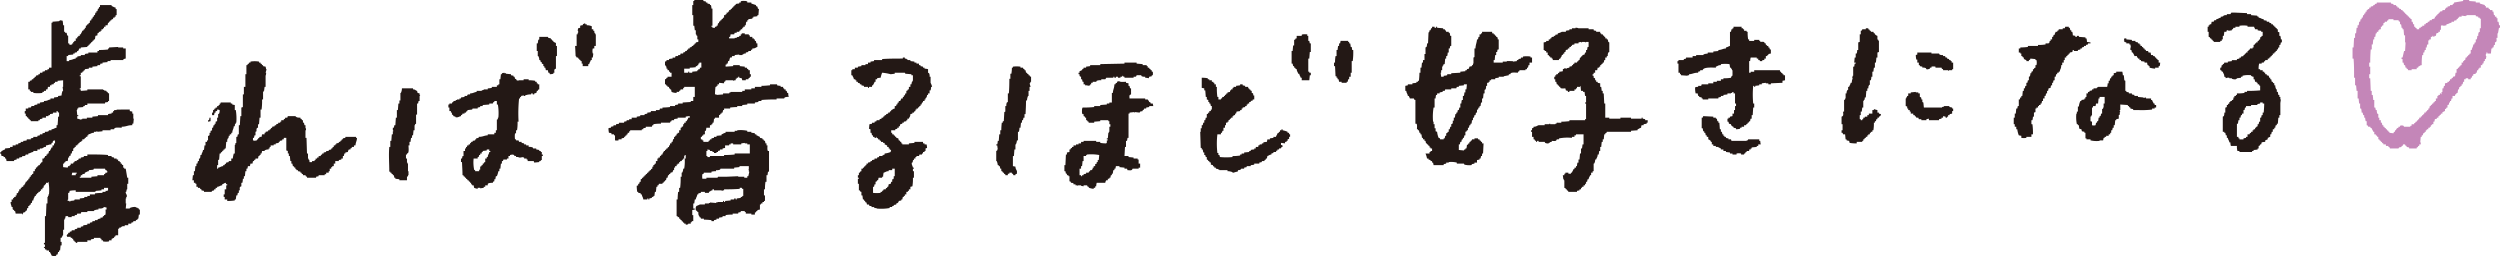 <svg xmlns="http://www.w3.org/2000/svg" width="445.603" height="45.651" viewBox="0 0 445.603 45.651">
  <g id="グループ_1688" data-name="グループ 1688" transform="translate(-254.398 -5918)">
    <g id="レイヤー_1" data-name="レイヤー 1" transform="translate(254.398 5918)">
      <g id="グループ_1686" data-name="グループ 1686">
        <path id="パス_610" data-name="パス 610" d="M140.31,16.56l-.09-.36h-.18v-.27h-.27v-.18h-.18v-.27h-.45V15.3a2.641,2.641,0,0,1-.63-.09v-.18h-1.26v.18c-.47.03-.96.09-1.53.09v.18h-1.17v.27h-.63v.18h-1.17v.27h-.45v.18h-2.07v.09h-.18l-.09.18h-1.08v.18l-1.17.09v-.09h-.27a13.078,13.078,0,0,1,.09-1.35h.18V15.3h.18v-.27h.27v-.27l.9.09v-.27c.24-.07.2-.02.27-.27h1.35s.03.11.18.09v-.09h.27v-.27h.18v-.18h.27v-.18h.18v.18l.45.09.09.36h.63v-.18h.45c.07-.24.02-.2.27-.27v-.18h.18v-.45h-.18v-.72h-.27v-.18c-.24-.07-.2-.02-.27-.27h-.36v-.18l-.9-.09v-.18h-1.17v.18l-1.35.09v-.36h.18v-.18h.18l.09-.45h.18a4.734,4.734,0,0,1,.18-.63h.27l.09-.27h.45V9.81l.81-.09v.09h.54V9.72h.18V9.63a.8.8,0,0,1,.45-.09V9.36l.45-.09V9.09h.45c.07-.24.02-.2.27-.27V8.64c.61,0,.5-.16.9-.27V7.74h-.18l-.09-.45h-.18V7.02h-.18V6.84h-.27V6.57h-.45V6.3h-.18V6.12h-.72V5.94h-.54v.18h-.18v.27h-.27v.18c-.23.02-.31,0-.45.09v.09h-.36v.09h-.99V6.57h.18l.09-.45h.63l.09-.27h.36V5.67h.45c.07-.24.02-.2.27-.27V5.22h.27V4.95h.18V4.77h.27V4.5h.18a2.642,2.642,0,0,1,.09-.63h.18V3.6h.18V3.42l.72-.09V3.15h.18V2.97a3.434,3.434,0,0,0,.72-.09V2.7h.18l.09-1.08-.18-.09L135,1.17c-.24-.07-.2-.02-.27-.27l-.81-.27V.45h-.72V.27c-.18-.05-.08.01-.18-.09-.27-.01-.88-.07-.99.09V.45h-.27V.63a2.641,2.641,0,0,0-.63.09V.9h-.18c-.07.24-.02.2-.27.27v.18h-.18c-.07.24-.02.2-.27.27V1.8h-.27v.27h-.18v.18h-.27v.27h-.18V2.7h-.27v.45h-.18c-.07.24-.02.2-.27.27V3.6h-.18c-.07.24-.02.2-.27.27v.27h-.18l-.09.45h-.18v.18h-.27v.18h-.45V4.77h-.18V4.59h.18V1.53h-.18a2.642,2.642,0,0,0-.09-.63h-.18V.72l-.45-.09V.45h-.27V.27l-.45-.09V0h-1.62V.18h-.18V.9h-.18V2.7h.18V4.59h.18l.09.81h.18v.72h.09V6.3l.18.09v.63h.18v.45l-.45.09v.18h-.18c-.07.24-.02.2-.27.27v.18h-.27v.18l-.36.09v.18h-.27v.18c-.24.07-.2.02-.27.27h-.27v.18l-.36.09v.18h-.45l-.09.27h-.36v.18h-.45l-.09.27h-.45v.18a2.641,2.641,0,0,0-.63.09v.18h-.45v.18l-.27.09v.63h.09v.18h.09c.09.13.08.22.09.45h.18v.27h.27v.27h.18v.18h.27v.72h-.72v.18h-.18c-.07.24-.02.2-.27.27v.9h.18c.07.24.02.2.27.27v.18h.27v.27h.18v.18h.18l.09.45a2.1,2.1,0,0,0,.9.18v-.18h.45V16.2c.24-.07.2-.02.27-.27h.45v-.27h.18v-.18h1.89v1.8h-.27V18h-.45v.18l-1.44.09v.18h-.81v.18l-.54.09v.18h-.9v.18a12.883,12.883,0,0,1-1.35.09v.18h-.45l-.09.27h-.63v.18h-.9v.18a2.641,2.641,0,0,1-.63.09v.18l-.45.09-.09.18h-.72v.18l-.63.09v.18h-.9v.27h-.45v.18h-.45v.18l-.45.09v.18h-.9v.18l-.54.09v.18h-.45v.18l-.45.09v.18a1.179,1.179,0,0,0-.45.09,4.438,4.438,0,0,0,.09.81,1.179,1.179,0,0,1,.45.09v.18h.45v.18h.18v.9a1.667,1.667,0,0,0,.63,0v-.18h.54v-.18l.45-.09v-.18h.18c.07-.24.02-.2.27-.27v-.18h.18v-.27h.27V23.4h.18v-.18h2.07v-.18h.27v-.18l.45-.09v-.18h1.08l.09-.27h.18v-.18a6.881,6.881,0,0,1,1.35-.09v-.18h1.62c.07-.24.02-.2.27-.27v-.18h.45v-.18a2.641,2.641,0,0,1,.63-.09v-.18h1.44v-.18a3.434,3.434,0,0,1,.72-.09v.27h-.27c-.05.37-.19.31-.27.63h-.18v.27h-.27v.27h-.18v.36h-.09v.09h-.18v.18h-.18v.45h-.27v.45h-.27v.18h-.18v.27c-.24.07-.2.02-.27.27h-.18v.36l-.18.09-.09.45h-.18v.27h-.27v.36h-.18v.27c-.24.07-.2.02-.27.27h-.18c-.07.24-.02.2-.27.27v.18h-.18c-.1.37-.22.2-.27.63h-.18c-.07.24-.02.2-.27.27v.27h-.27v.18h-.18v.45h-.27v.45h-.18c-.07.24-.02.2-.27.27v.27h-.18v.36c-.24.07-.2.02-.27.27h-.18c-.07.24-.02.2-.27.27v.18h-.18c-.07.24-.02.2-.27.27v.18h-.18c-.07.24-.02.2-.27.27v.18h-.18c-.07.24-.02.2-.27.27v.45h-.18l-.09.36h-.18v.27l-.27.09a6.616,6.616,0,0,0,.09,1.08h.18v.18a1.179,1.179,0,0,1,.45.09v.18h.18c.05.42.23.48.27.9h.72v-.18h.18v.18h.18v-.18l.45-.09V35.1h.27v-.18h.18l.09-.72h.18l.09-.9h.18v-.27h.18l.09-.27h.63v-.18h.18c.07-.24.02-.2.27-.27v-.18h.18l.09-.45h.18l.09-.45h.18v-.18c.24-.07.2-.02.27-.27l.36-.09.09-.36h.18v-.45h.18v-.27h.27v-.27h.18v-.18h.27v-.27h.18v-.18h.27c.07-.24.02-.2.27-.27v-.18h.18c-.01-.4-.05-.55.27-.63v.63h-.18a7.231,7.231,0,0,1-.09,1.8h-.18a1.341,1.341,0,0,1-.18.72h-.09v.72h-.18a13.655,13.655,0,0,1-.09,1.98h-.18v.72h-.18a12.883,12.883,0,0,0-.09,1.35h-.18v2.97h.18v.18h.27v.27h.18c.07.24.02.2.27.27v.18c.24.07.2.02.27.27h.18v.18h.27v.18a.918.918,0,0,0,.45-.09v-.09h.45V39.6h.18v-.18h.27V38.34h-.18v-.9l.45-.09v-.18h-.27v-.9h.18l.09-.72h.18c.05-.42.23-.48.27-.9h.18v-.18l.45-.09V34.2h.72v.18h.72V34.2c.37-.1.2-.22.63-.27v-.18h.27v.18h1.35s.03.11.18.09v-.09h.27v-.18c.94,0,1.99-.02,2.79-.09v-.18h.36l.09.18h.18v1.26h-.18v.18h-.27v.18l-.72.09v.18h-.18v-.18h-.27v.18h-.63v.18l-.99.09V36h-.18v-.18h-.18V36h-.99v.09h-.27v.09l-1.08-.09v.09h-.18v.09h-.72v.18h-.9a5.414,5.414,0,0,1-.63.27c-.05.18.01.08-.09.18-.02.44-.1.62.27.72v.18h.18c0,.36,0,.56.18.72.07.24.02.2.27.27v.18h.54v.18a13.075,13.075,0,0,1,1.35.09v.18h.45v-.18l.45-.09v-.18h.45v-.18l.63-.09v-.18h.54v-.18a6.77,6.77,0,0,1,1.26-.09v-.18h.99v-.18l.45-.09v-.18h.72v.18h.18v.27h.99v.18h.63v-.36c.24-.07.2-.02.27-.27H135v-.18l.45-.09v-.9h.18v-.18h.27V36h.27v-.18h.18v-.99h-.18V33.75h.18a7.752,7.752,0,0,1,.09-1.35h.18V31.23h.18l.09-.63h.18V26.91h-.18c-.16-.1-.1-.73-.09-.99h-.18v-.36h-.18l-.09-.45c-.24-.07-.2-.02-.27-.27h-.18v-.18l-.45-.09v-.18c-.28-.07-.33-.21-.63-.27v-.18h-.27v-.18a2.641,2.641,0,0,0-.63-.09v-.18h-.72v-.18a5.743,5.743,0,0,0-1.8-.09v.09h-.45v.18h-1.62v.18c-.38.05-.4.19-.72.27v.18l-.9.09v.18h-.45v.18l-.45.09v.18h-.27v.18c-.24.07-.2.02-.27.27h-.9v-.27h-.18v-.18h-.27v-.45h.18c.07-.24.02-.2.27-.27v-.18h.27v-.63h.18l.09-.54h.63v-.45h.27v-.18h.18v-.27h.18a3.434,3.434,0,0,0,.09-.72h.18v-.18h.72v-.45c.24-.07.2-.02.27-.27h.18v-.18h.18l.09-.45h.18v-.27h1.08v-.18a11.283,11.283,0,0,1,1.26-.09V18.9h.9v-.18l.9-.09v-.18h1.35v-.18l.63-.09V18h.54v-.18c.77-.07,1.79-.1,2.7-.09v-.18h1.35l.09-.18a1.581,1.581,0,0,1,.72-.09,3.435,3.435,0,0,1-.09-.72h-.18Zm-14.4,10.35h.18v-.27l.45.09v.18h.45v.18h.27v.18h.45v-.18h.27v-.18l.36-.09v-.18h.45v-.18l.45-.09v-.45h.72v-.18h.27v-.18h.45v.18h1.44v-.18l.63-.09v.09h.45v.18h.45v1.62h-2.7v.18a18.017,18.017,0,0,1-1.89.09v.18h-2.52v.18h-.45v-.18h-.18v-.9Zm-.72,4.14c.24-.07.2-.02.27-.27h1.35V30.6a3.7,3.7,0,0,1,.81-.09v-.18a1.581,1.581,0,0,0,.72-.09l.09-.18h2.43v-.18l.9-.09.09-.18h1.62v.54c-.03.12-.11-.04-.09.09h.09v.36h.09l-.18.81h-.18v.27h-.54V31.5h-1.08v-.09l-2.07.09h-1.53l-.09.18h-1.98v.18h-.72a2.743,2.743,0,0,1,0-.81Zm-.18-18.99h-.27v.27h-.27v.18h-.18v.18l-.9.09v.18h-.54v-.18h-.18v.18h-.72v-.72h.99v-.18a6.616,6.616,0,0,0,1.08-.09v-.18h.27v-.18h.18v-.27h.18v-.18h.36v.9Z" fill="#231815" fill-rule="evenodd"/>
        <path id="パス_611" data-name="パス 611" d="M24.75,37.17l-.27-.09v-.09h-.27V36.9a2.037,2.037,0,0,0-1.08.18v.09h-.72l.09-.9h-.09v-.9h.09V35.1h.09c.12-.41-.25-.6-.18-.9h.09l.09-.45h.09v-.99h.18V31.68h-.18l-.27-1.62h-.27v-.18h-.18v-.45c-.24-.07-.2-.02-.27-.27h-.18v-.27h-.18v-.18h-.27v-.27h-.27v-.18h-.45v-.18l-.45-.09v-.18h-.63v-.18c-1.08-.1-2.47-.1-3.69-.09v.27h-.63v.18l-.54.09v.18h-.36c-.05.18.01.08-.09.18v.09h-.27v.18h-.36c-.07.24-.02.2-.27.27v.18H12.6v.27h-.18v.18h-.27l-.09.27-.81-.09v-.63h.18v-.18c.24-.07.2-.02.27-.27h.36a2.641,2.641,0,0,0,.09-.63h.18v-.27l.27-.09v-.36h.18l.09-.45h.18v-.45c.24-.07.2-.02.27-.27h.18v-.27h.27v-.18h.18v-.18c.24-.07.2-.02.27-.27h.27v-.18h.18v-.27c.34,0,.38.02.45-.27h.18v-.18h.27v-.27h.18v-.18c.46-.06.46-.26.99-.27v-.18h.45V23.4c.18-.03.18.09.18.09l.9-.09v-.18h1.44v-.18h.63c.05-.18-.01-.08.09-.18.19-.18.91-.1,1.26-.09v-.18c.89-.01,1.02-.28,1.89-.27v-.27h.18l.09-.9h-.09v-.9h-.18v-.36l-.45-.09v-.27H20.79v.09h-.45v.18h-.18v.27h-.27v.18a2.641,2.641,0,0,0-.63.09v.18h-1.8v.18l-.99.09v.18h-.99v.18h-.81v.09l-.45.09v-.09l-.45-.09V20.7h.18v-.18h-.18l-.09-.9h.09v-.27h.18v-.18l.9-.09V18.9h.27v-.18h.45v-.27h3.15v-.18l.54-.09V18h.18V16.65c-.24-.07-.2-.02-.27-.27h-.18V16.2l-.45-.09v-.09h-.18v-.09H15.57v.18l-1.17.09v-.27h-.18v-.18h.18V13.59h-.18v-.18h.18v-.45h.27v-.18h.18c.07-.24.02-.2.27-.27v-.18l.72-.09v-.18h.63v-.18l.9-.09v-.18h.45l.09-.27h.36v-.18l.9-.09v-.18h.54v-.18h2.25v-.09a.75.75,0,0,1,.45-.18V8.64h-.45V8.46h-.9V8.37l-1.62.09v.18h-.18v.18a13.157,13.157,0,0,1-1.62.09v.18h-.27v.27H15.75v.18a2.641,2.641,0,0,0-.63.09v.18H14.4v.18a2.641,2.641,0,0,0-.63.09v.18H13.5v.18c-.49.06-.62.26-1.17.27v.18h-.45v-.9h.27V9.81l.9-.09V9.54h.27V9.36c.34,0,.38.02.45-.27h.18c.06-.25.12-.2.18-.45h.27V8.46l1.17-.09V8.19h.18c.07-.24.02-.2.27-.27V7.74h.18c.07-.24.02-.2.27-.27V7.29c.24-.07.2-.02.27-.27h.18l.09-.63.36-.09V5.94c.24-.07.2-.02.27-.27h.27V5.49h.18V5.22h.27V5.04h.18V4.77h.27V4.5h.36l.09-.45h.18V3.87c.24-.07.2-.02.27-.27h.18V3.42h.27V3.15h.27V2.97h.18V2.7h.18V1.62h-.18V1.35c-.38-.05-.4-.19-.72-.27V.9H17.82v.36h-.18v.27h-.18l-.09.45h-.18v.27h-.18l-.09.45h-.18v.27h-.18l-.09.36h-.18V3.6l-.27.09v.36c-.24.07-.2.02-.27.27h-.18c-.07.24-.02.2-.27.27v.36h-.18v.27h-.18c-.07.24-.02.2-.27.27-.07.3-.2.35-.27.63h-.18v.27h-.27v.18h-.18v.27H13.5v.45h-.27v.18h-.18v.27h-.18v.18l-.45.09-.09-.27h-.18V6.39l-.18-.09-.09-.45h-.27V5.67h-.18V4.5h-.18a4.437,4.437,0,0,0-.09-.81l-.45-.09v.09h-.18v.09l-1.17.09v.18H9.18v8.01H8.73v.27H8.46v.18H8.01v.18l-.45.09v.18H7.11v.27H6.84v.18c-.34,0-.38-.02-.45.27H6.21c-.07.24-.02.2-.27.27v.18H5.67v.18l-.36.09v.18H5.04v1.35h.27v.27h.18v.18h.45v.18a5.86,5.86,0,0,0,1.62,0v-.18h.27V16.2h.36v-.27h.27l.09-.45h.36v-.27h.27v-.18h.36c.07-.24.02-.2.27-.27v-.18h.45V14.4l.99-.09v1.17h-.09l.09.72h-.09a2.013,2.013,0,0,0-.18.81,2.641,2.641,0,0,1-.63.09v.18l-.72.09v.18H9v.18c-.54.07-.45.27-1.17.27v.18l-.72.09v.18H6.66v.18l-.54.09v.18c-.4-.01-.55-.05-.63.27H5.04v.18H4.59v.45H4.41v.45h.18v.45h.18c.07.24.02.2.27.27v.18c.24.07.2.02.27.27h.18v.18H6.84v-.18h.27v-.18l.45-.09v-.18h.63V20.7h.45v-.18h.27v-.18l.54-.09v-.18h.63V19.8h.18c.07.24.02.2.27.27v.72h-.18c0,.55-.05,1.09-.09,1.53h-.18v.45c-.44.06-.43.25-.9.27v.18H8.73l-.09.18a1.334,1.334,0,0,1-.63.09v.18l-.45.09v.18H7.11v.18l-.45.09v.18H5.94v.18l-.45.09v.18H4.77v.18a2.641,2.641,0,0,1-.63.09v.18H3.69v.18l-.45.09v.18H2.79v.18H2.25v.27H1.8v.18l-.9.09v.18c-.3.07-.35.2-.63.27-.07.24-.02.2-.27.27v.18H.18l.09.45H.63v.18H.9v.27h.18l.09.45H2.52v-.18l.45-.09v-.18h.45v-.18l.54-.09v-.18c.4.01.55.05.63-.27h.45v-.18c.42-.05.48-.23.9-.27v-.18h.72v-.27h.45v-.18h.45v-.09h.18v-.09a.8.8,0,0,1,.45-.09v-.27c.47-.03.45-.18.99-.18v-.27h.18l.09-.36.36-.09v.54H9.63v.36H9.36v.36H9.18c-.07.3-.2.35-.27.63H8.73l-.09.45H8.46v.18H8.28v.27H8.01v.27H7.83v.18H7.56v.63c-.24.07-.2.02-.27.27H7.11v.27H6.84v.18H6.66v.18c-.18.05-.08-.01-.18.09H6.39v.27H6.21v.36H5.94v.45c-.24.07-.2.02-.27.27H5.49v.27H5.31l-.09.36H5.04v.27H4.86c-.07.24-.02.2-.27.27-.05.37-.19.31-.27.63H4.14v.27H3.87v.18H3.69v.27H3.42v.36H3.24v.27l-.27.09v.36H2.79v.27H2.52v.18H2.34v.27H2.07V36H1.89c0,.48.14.53.18.9h.18c0,.37-.04.46.27.54v.18H2.7l.09.45H3.96c.05.18-.01.08.09.18l.09-.36.36-.09c.07-.24.02-.2.27-.27l.09-.45h.18v-.36h.18c.07-.24.02-.2.27-.27v-.27h.18l.09-.45h.18c.03-.44.19-.45.27-.81h.18v-.27h.18c.07-.24.02-.2.27-.27V34.2h.27v-.18h.18v-.27h.27v-.27h.18l.09-.45h.18v-.18h.18v-.27h.36c.05-.18-.01-.08.09-.18a8.34,8.34,0,0,1,.09,2.25H8.64v.27H8.55v.18H8.46v1.17H8.28l-.09,2.25H8.01v4.77H7.83v.27h.18v.45H7.83v.18h.18v.27h.27v.18h.45v.27h.18c.07.28.21.33.27.63.18.05.08-.01.18.09.44.02.62.1.72-.27h.18l.09-.45h.18v-.27h.18l.09-.9h.18v-.63H10.8v-.72h.18l.09-.27h.09v-.18h.09v-.99h.18v-1.8h.09v-.18h.09l.09-.45h.45v.18h.63v-.18h.54v-.18c.34,0,.38.02.45-.27h.63l.09-.27h1.08v-.18h1.17v-.09a1.733,1.733,0,0,1,.81-.18v-.18c.5.01.78,0,.99-.27l.45.09v.36h-.18c.01.27.07.88-.09.99h-.18v.18h-.18l-.09.27h-.36v.18c-.37.03-.32.03-.54.18v.09h-.45v.18h-.45v.18l-.45.09v.18h-.45v.18a3.434,3.434,0,0,1-.72.09v.18l-.45.09v.18h-.63v.18l-.45.09v.18h-.54v.18l-.36.09v.18h-.27v.27h-.18c-.05.18.01.08-.09.18l.09.27h.63v.18h.27v.18h.18v.27c.24.07.2.02.27.27h.18v.18h.27v-.18h1.8v-.27h.63v-.18l.54-.09v-.18h1.17v.18h.18v.27h.27v.18a2.46,2.46,0,0,0,1.08,0v-.18h.45v-.27c.25-.06.2-.12.45-.18v-.18c.24-.07.2-.02.27-.27h.45V40.77h.18v-.18c.2-.03.23,0,.36-.09v-.09h.18v-.09h.45v-.18h.63v-.27h.54v-.18l.36-.09v-.18h.45v-.18l.27-.09.09-.18h.09l.09-.72h.18v-.9h-.18v-.18ZM14.22,31.5h.18v-.27h.27v-.18l.45-.09v-.18c.31-.08.34-.23.72-.27v-.18c.1-.02.72-.05.81-.09l.09-.18h1.98l.09.27h.18c.06.21.03.17.18.27v.09h-.09v.09h-.27c-.07.24-.02.2-.27.27v.18H17.37v.18l-1.08.09v.18H14.22V31.5Zm-1.35-.72h.81v.18H13.5v.27h-.72Zm6.39,3.15h-.09v.09h-.36v.18h-.54v.18a13.075,13.075,0,0,0-1.35.09v.18h-.9v.27h-.45v.18h-.54v.18l-.81.09v.18h-.9l-.09.18-.72.09V36h-.09v-.18h-.27v-.09h-.18a.987.987,0,0,1,.18-.18V34.38h.18l.09-.36a4.952,4.952,0,0,1,1.08-.09v.27h3.42v-.09h.18v-.09l.99-.09v-.18h.45v-.27h.72v.45Z" fill="#231815" fill-rule="evenodd"/>
        <path id="パス_612" data-name="パス 612" d="M106.11,5.94h-.09c-.09-.13-.08-.22-.09-.45h-.18V5.22h-.27V4.68a2.1,2.1,0,0,0-.9-.18V4.32h-.27V4.14c-.18.05-.08-.01-.18.09-.24.07-.2.02-.27.27a1.179,1.179,0,0,0-.45.09v.36l-.36.09-.09.45h.09v.36h-.09v.27h-.18V8.19h-.27l.09,1.8c.02.05.12,0,.18.27h.27v.18h.18v.18c.24.07.2.02.27.27h.18v.45h.18v.45h.99v-.36h.18c.05-.37.2-.38.27-.72h.18v-.45h.18l.09-.72h-.09a1.708,1.708,0,0,1,0-.9h.27V8.19h.27V6.12h-.09V5.94Z" fill="#231815" fill-rule="evenodd"/>
        <path id="パス_613" data-name="パス 613" d="M233.37,7.29h-.18v-.9h-.18V6.12c-.27-.01-.88-.07-.99.09v.18h-.9v.45h-.18c-.07.24-.02.2-.27.27V8.1h-.18l-.09.99h-.18v2.25h.18l.09.45h.18v.27h.18c.07.24.02.2.27.27.03.44.19.45.27.81h.18c.05.37.2.38.27.72h.18v.45h1.35l.09-.9h.18v-.45h-.27v-.18h-.18V10.44h.18l.09-1.17h.18V7.74h-.18l-.09-.45Z" fill="#231815" fill-rule="evenodd"/>
        <path id="パス_614" data-name="パス 614" d="M99.09,7.65c-.25-.06-.2-.12-.45-.18V7.29c-.24-.07-.2-.02-.27-.27h-.18V6.84l-.45-.09-.09-.18H96.12v.45l-.18.09-.09.63h-.18V9.09h.18v.9h.09a1.257,1.257,0,0,1,.18.72h.18l.09.36h.18v.27l.27.09v.36h.18v.27h.18l.09.45h.36l.09.45h.18l.09.27a2.641,2.641,0,0,0,.63-.09v-.18h.18c-.02-.44-.1-.62.27-.72V9.99h.18V8.19h-.18V7.65Z" fill="#231815" fill-rule="evenodd"/>
        <path id="パス_615" data-name="パス 615" d="M241.2,8.91h-.18l-.09-.54h-.18a2.642,2.642,0,0,0-.09-.63h-.18V7.47h-.18V7.29h-1.35l-.09.45h-.18v.45h-.18l-.09.72h-.18V9.99h-.18a5.794,5.794,0,0,0-.09,1.17h-.18v.63h.18l.09,1.8h.18v.27h.18v.27h.18l.09.45h.45v.18h.9v-.18h.18l.09-.45h.18v-.45h.27v-.72h.18V10.89h.18a11.256,11.256,0,0,0,.09-1.98Z" fill="#231815" fill-rule="evenodd"/>
        <path id="パス_616" data-name="パス 616" d="M165.87,13.68h-.18a1.1,1.1,0,0,0-.09-.63l-.18-.09v-.63a2.641,2.641,0,0,0-.63-.09v-.18h-.27v-.18l-.45-.09v-.18h-.27v-.27h-.45v-.18h-.36v-.18l-.72-.09v-.18h-.45v-.09h-.18v-.09c-.12-.08-.16-.07-.36-.09v-.18h-.36v.18c-1.22,0-2.61,0-3.69.09v.18h-1.44v.18l-.63.09v.18h-.45v.27h-.45v.18h-.72v.18l-.63.09v.18h-.54v.27h-.45v.18h-.18v.9h.18c.08.31.23.34.27.72h.27v.18h.18v.27h.27v.18l.36.09v.18h.27v.18l.45.09v.18h.72v.18h.18v-.18h.54v-.27h.18c.07-.28.21-.33.27-.63h.18v-.45h.27v-.18a2.641,2.641,0,0,1,.63-.09,5.681,5.681,0,0,1,.27-.9,8.69,8.69,0,0,1,1.53.27l.72-.09v-.18h1.8l.09.18,1.08.09v.18h.27v.99h-.09v.18h-.09l-.09.45h-.18v.45H162v.45h-.18c-.07.24-.02.2-.27.27v.45h-.18l-.09.36h-.18v.27h-.18v.27h-.27c-.06.25-.12.2-.18.45h-.27v.27h-.18l-.09.36h-.18v.27h-.27v.45c-.37.05-.31.19-.63.27v.18c-.24.07-.2.02-.27.27h-.27v.18l-.36.09v.18h-.27v.18c-.24.07-.2.02-.27.27h-.27v.18l-.36.09v.18h-.54v.18l-.36.09v.18h-.45v.18l-.45.09c-.06.36-.04.47-.09.81l.27.09v.63h.18l.09.45h.18v.27h.27v.18h.27v-.18h.09v.18l.27.09v.18h.27v.18c.24.07.2.02.27.27h.36v.18h.27v.27c.25.06.2.12.45.18v.27h.27v.27h.18v.18c.18.05.08-.01.18.09h.09a.677.677,0,0,0-.09.36,3.714,3.714,0,0,1-1.08.27v.18l-.27.09v.09h-.18v.09h-.54v.18l-.36.09v.18h-.45v.18l-.45.09v.18h-.27v.18l-.45.09v.18h-.27v.27h-.18v.18c-.24.07-.2.02-.27.27h-.18v.18h-.27v.45c-.24.07-.2.02-.27.27h-.18v.45h-.18v.45h.18v.18h-.18v.9h.18v1.17h.18c.07.24.02.2.27.27v.63h.18l.09.72h.18l.09.27h.09c.16.23-.1.18.27.27l.09.36h.36l.09.27h.36v.18h.45l.09.18h.36v.09a8.587,8.587,0,0,0,2.34-.09V36.9h.45v-.18h.27v-.18l.45-.09v-.18a.51.51,0,0,0,.45-.45l.45-.09v-.18h.18l.09-.45h.18v-.18h.18v-.27h.27V34.2h.27v-.18H162v-.27h.27V33.3l.36-.09a8.02,8.02,0,0,0,.09-1.53h.18V30.51h-.18v-.45h.18v-.18h-.18c-.03-.28-.3-.6-.18-.9h.09a.918.918,0,0,0,.09-.45h.18v-.27h.27v-.27h.18v-.18h.45l.09-.27h.45v-.18h.18v-.27h.27v-.18h.18v-.45l.27-.09a2.642,2.642,0,0,0-.09-.63h-.36v-.18h-.27v-.27h-1.53v.18l-.99.09v.18h-1.17v-.18h-.18v-.27h-.18c-.07-.24-.02-.2-.27-.27l-.09-.36-.36-.09v-.18h-.18c-.07-.24-.02-.2-.27-.27v-.18h-.27v-.27h-.18v-.45h.72v-.18l.36-.09v-.18h.27V22.5h.18l.09-.36.36-.09v-.18h.27v-.18l.45-.09v-.18h.18v-.27H162c.1-.35.26-.31.27-.81l.36-.09v-.18h.27c.07-.24.02-.2.27-.27v-.27h.18v-.18h.27v-.18c.24-.07.2-.02.27-.27h.18v-.27h.18l.09-.36h.18V18h.27v-.27h.18v-.27h.09a.789.789,0,0,0,.18-.54h.18v-.27h.27v-.54h.18a2.642,2.642,0,0,0,.09-.63h.18a2.713,2.713,0,0,0-.27-.72V13.68Zm-6.84,16.65v-.27h.45v1.35h-.18v.45h-.09v.09h-.18v.45h-.18l-.09.36-.36.09-.09.45h-.18v.18c-.24.07-.2.02-.27.27h-.36c-.07.24-.02.2-.27.27v.18h-.27v.18a6.75,6.75,0,0,1-1.35,0V33.3h.18l.09-.45h.18V32.4c.24-.07.2-.02.27-.27h.18l.09-.45h.63V31.5h.18a3.435,3.435,0,0,1,.09-.72c.38-.09.4-.26.9-.27v-.18h.63Z" fill="#231815" fill-rule="evenodd"/>
        <path id="パス_617" data-name="パス 617" d="M63.45,24.39H61.56v.18l-.45.09v.18h-.18c-.07.24-.02.2-.27.27v.18h-.27v.18l-.45.09v.18h-.18v.18h-.27v.27c-.24.07-.2.02-.27.27h-.18v.18l-.45.09v.18h-.45v.18l-.45.09v.18h-.27v.18c-.24.07-.2.02-.27.27h-.36v.27h-.27v.18h-.27v.27h-.18v.18h-.45v.18h-.45c-.02-.23,0-.31-.09-.45h-.09v-.18H54.9v-.9h-.18l-.09-2.79h-.18V23.22h.09v-.36h-.09v-.54h-.18l-.09-.45H54v-.45h-.18c-.07-.24-.02-.2-.27-.27v-.18c-.47,0-.7-.02-.9-.27H51.3l-.09.27h-.36c-.07.24-.02.2-.27.27v.18h-.45v.27h-.18v.18h-.36v.18l-.36.09v.18h-.27v.18l-.45.09v.18c-.24.07-.2.02-.27.27h-.18v.18h-.27v.18l-.45.09v.18h-.18v.27h-.45l-.09.45h-.36c-.07.24-.02.2-.27.27v.18h-.18v.18h-.27v.09l-.45-.09v-.45h.18l.09-.45h.18v-.63l.18-.09v-.45s.06.01.09-.18h.18v-.63h.18l.09-1.17h.18V19.53h.18a10.12,10.12,0,0,0,.09-1.8h.18V16.38h.09V16.2h.09l.09-.72h.18V13.5a1.119,1.119,0,0,0,.09-.54h-.09l.18-.63h-.09l-.09-.45-.45-.09v-.18h-.18c-.07-.24-.02-.2-.27-.27v-.18h-.27v-.18a4.369,4.369,0,0,0-1.53,0v.18h-.27v.18c-.24.07-.2.02-.27.27h-.18v1.62h-.18v2.25h-.27v1.35h-.18v2.25l-.27.09V20.7h-.18l-.09,1.62h-.18v1.62h-.18l-.09.45h-.18v1.08l-.18.09v.27h-.09v1.53h-.18a5.507,5.507,0,0,0-.18.9h-.27v.45h-.45v.18l-.45.09c-.07.24-.02.2-.27.27v.18h-.27v.18c-.47.04-.46.22-.9.27v.18H38.7v-.63h.18v-.9l.18-.09.09-1.08h.18c.07-.24.02-.2.27-.27v-.18c.24-.07.2-.02.27-.27h.18v-.18h.18l.09-1.17h.18v-.45h.09v-.18h.09a.8.8,0,0,0,.09-.45h.18v-.27h.27v-.27h.18c.02-.57.25-.63.27-1.17h.18c.02-.23,0-.32.09-.45h.09v-.18h.09a9.284,9.284,0,0,0-.09-2.25h-.18v-.9l-.45-.09v-.18h-.27v-.18h-1.8v.18h-.18v.27h-.18v.18H38.7v.27h-.27v.18h-.18c-.07.24-.02.2-.27.27v.45H37.8v.45h.36l.09-.45h.18V19.8h.27v-.27a1.179,1.179,0,0,1,.45.09,1.474,1.474,0,0,1-.09.63l-.18.09v.63H38.7v.63l-.27.09v.36h-.18v.27h-.18l-.09.45H37.8v.45h-.09v.09h-.18v.36h-.18v.45h-.09v.09h-.18v.81H36.9v.27h-.27v.63h-.18l-.09.81h-.18c-.04.47-.22.46-.27.9h-.18a2.641,2.641,0,0,1-.09.63h-.18v.45h-.18l-.09.45h-.18v.45h-.18l-.09.9h-.18v.72h-.18l-.09.9h.27v.45h.27v.18h.18v.54h.27v.18h.36c.07.24.02.2.27.27v.18l.45.09v.18h1.35l.09-.18.36-.09v-.18h.27v-.27h.27V33.3c.47-.04.46-.22.9-.27v-.18c.28-.07.33-.21.63-.27l.09.27h.18v.18h-.18v.72h-.27v.9h-.18v.45h.18v.45h.45v.27a7.751,7.751,0,0,0,1.35-.09v-.18h.18l.09-.72h.18l.09-.45h.18v-.45h.18c-.02-.44-.1-.62.27-.72v-.63h.18a3.434,3.434,0,0,0,.09-.72h.18v-.45h.18l.09-.9h.18v-.45h.18l.09-.45h.36l.09-.45H45l.09-.45h.18c.07-.24.02-.2.27-.27v-.18h.45l.09-.45h.18v-.18h.18v-.27h.18l.09-.45h.45v-.09a1.236,1.236,0,0,1,.72-.18v-.18h.18v-.27h.18v-.27h.54v-.18h.36v-.18l.54-.09v-.18h.18v-.18l.45-.09v-.18h.27v-.27h.45v2.25l.27.09v.45h.18v.45h.18l.09.9h.18v.45h.18l.09.45c.24.07.2.02.27.27h.18v.27h.18v.18h.27v.18l.45.09v.18h.18c.07.24.02.2.27.27v.18h.45c.07.24.02.2.27.27v.18h1.62V31.5l.45-.09v-.18h1.08v-.18h.27v-.27h.45v-.27h.18v-.45h.27v-.27h.18v-.18h.27v-.45h.27v-.45h.63v-.18l.45-.09v-.18h.27v-.45h.18l.09-.45h.18v-.18l.45-.09a.851.851,0,0,1,.18-.45h.27v-.18c.24-.07.2-.02.27-.27h.36v-.27h.27c.04-.59.26-.79.27-1.35h-.18v-.18Z" fill="#231815" fill-rule="evenodd"/>
        <path id="パス_618" data-name="パス 618" d="M192.69,13.68v.45h.18l.09.45h.18v.45h.27v.18h.45v.09l.45-.09v-.18h.18v-.27h.27v-.18h.63l.09-.18a1.831,1.831,0,0,1,.81-.09v-.18h.72l.18-.27h1.26v-.18h.18v.18h.27v-.18h.36v.18h.45v-.18h.27c.07-.03.04-.19.18-.18l.09.18h.18v.18h1.62v-.18c.37,0,.46.04.54-.27h.81l.09.18a1.474,1.474,0,0,0,.63.09v.18a2.641,2.641,0,0,1,.63.09l.09-.27.45-.09v-.18h.18a1.667,1.667,0,0,0,0-.63h-.18v-.27h-.18c-.07-.24-.02-.2-.27-.27v-.18h-.27v-.27h-.18v-.18h-.72v-.18l-1.08-.09v-.18h-2.16v.18l-4.32.09v.18h-1.8v.18l-.72.09v.18h-.45v.18c-.24.07-.2.02-.27.27-.25.06-.2.12-.45.18v.27h-.18v.27h.18c0,.34-.02.38.27.45Z" fill="#231815" fill-rule="evenodd"/>
        <path id="パス_619" data-name="パス 619" d="M183.51,13.41h-.18v-.18c-.24-.07-.2-.02-.27-.27h-.18l-.09-.45h-.18v-.18c-.24-.07-.2-.02-.27-.27h-.45v-.18a5.085,5.085,0,0,0-1.35,0v.18h-.18a6.615,6.615,0,0,1-.09,1.08h-.18v.9h-.18c0,.88-.02,1.86-.09,2.61h-.18v1.53l-.18.09a1.474,1.474,0,0,0-.09.63h-.18v.99l-.18.09-.09,1.62h-.18v.27h-.18a12.885,12.885,0,0,0-.09,1.35h-.18v.72h-.18l-.09,1.17h-.18a2.642,2.642,0,0,1-.09.63h-.18v.18h.18l.09.72h-.09v.18l-.18.09v1.8h.09a2.306,2.306,0,0,1,.18.72h.18v.18h.18l.09.45h.18c0,.37-.04.46.27.54v.18h.18c.07.24.02.2.27.27v.18h.45v-.27h.27v-.18h.45v.18h.18l.09.27h.36v-.18l.27-.09v-.45c-.1-.29-.25-.37-.27-.81l-.45-.09v-1.8h.18l.09-1.17h.18v-.9h.09a2.306,2.306,0,0,0,.18-.72h.18V23.49h.18a3.435,3.435,0,0,0,.09-.72h.18l.09-.9h.18v-.45h.18l.09-.45h.18v-.63h.18c.04-.71.09-1.59.09-2.43h.18a1.974,1.974,0,0,1,.18-.81h.09v-.9h.18v-.72h.18l-.18-.63h.09l.09-.27h.09v-.9c-.24-.07-.2-.02-.27-.27Z" fill="#231815" fill-rule="evenodd"/>
        <path id="パス_620" data-name="パス 620" d="M96.57,27.09h-.18v-.18h-.27v-.18l-.54-.09v-.18h-.54l-.09-.18a1.581,1.581,0,0,0-.72-.09v-.27h-.45v-.18h-.36v-.18l-.45-.09v-.18h-.45l-.09-.27h-.45v-.18H91.8a3.554,3.554,0,0,1,0-1.08h.18v-.54h.18a8.021,8.021,0,0,0,.09-1.53h.18a26.83,26.83,0,0,1,.09-4.14h.18v-.27h.18V17.1l.45-.09a.232.232,0,0,0,.27.09v-.09a2.685,2.685,0,0,1,1.08-.18v-.18h.27v.18h.27v-.18c.29-.03.26-.08.45-.18V16.2h.18c.07-.24.02-.2.27-.27v-.9h-.27v-.18h-.18v-.27H95.4V14.4a5.794,5.794,0,0,0-1.17-.09v-.18h-.9v.18h-.9a.14.14,0,0,1-.18.09v-.09h-.18c-.07-.24-.02-.2-.27-.27l-.09-.36h-.18V13.5l-.45-.09v-.18l-.9-.09v-.09h-.27v-.09l-.45.09v.18h-.18l-.09.9h-.18v.9h-.18v.18h-.27v.27h-.9v.18a3.435,3.435,0,0,1-.72.09v.18h-.72v.09l-.36.09v.09h-.9v.18c-.47.06-.61.26-1.17.27v.18c-.37,0-.46-.04-.54.27H82.8v.18l-.63.09v.18H81.9v.18h-.45v.09h-.18v.09a.8.8,0,0,1-.45.09v.18c-.24.07-.2.02-.27.27H80.1v.18h-.18v.54h.18v.63h.27v.27h.18v.36c.24.07.2.02.27.27l.36.09v.09c.41.14.66-.14.99-.18v-.18c.24-.07.2-.02.27-.27h.36v-.18h.27v-.18c.24-.07.2-.02.27-.27l.81-.09.09-.18h.9v-.18l.45-.09V18.9h.45v-.18l1.17-.09v-.18h.63c.07-.24.02-.2.27-.27V18h.45v.63h.18a9.041,9.041,0,0,1,.09,2.34h-.09v.27l-.18.09v1.89h-.18v.45h-.27v.27H86.94v.18c-.68.03-.84.28-1.62.27v.18l-.45.09v.18h-.18v.18l-.45.09v.18h-.27v.18h-.18v.27h-.27v.18h-.27v.27h-.18v.27h-.18v.45h-.27v.9h-.18l-.09.45h-.18v.63h.18c.02.71.09,1.51.09,2.34h.18v.18c.24.07.2.02.27.27h.18v.18c.24.07.2.02.27.27h.18c.07.24.02.2.27.27v.18h.18v.27h.18v.18h.27l.09.45a3.361,3.361,0,0,0,.63.18v-.18h.45v.09l.63-.09V33.3h.27v-.27h.45v-.27h.09v-.09a3.7,3.7,0,0,1,.81-.09c.07-.24.02-.2.27-.27v-.36h.18l.09-.54h.18a3.991,3.991,0,0,0,.27-.9h.18v-.45h.18l.09-.9h.18v-.45h.18l.09-.27h.63v-.18h.27v-.45h.27v-.18c.26-.04.43-.14.72,0v.09c.13.08.15.06.36.09v.18h.45v.09h.54v-.09l.45.09v.18h.45v.18h.18v.27h1.08l.09.27.9-.09v-.18h.27v-.18h.18v-.72h.18v-.27h-.18v-.45Zm-9.18,0h-.18c-.06.44-.25.43-.27.9h-.18v.27h-.27v.63c-.24.07-.2.02-.27.27h-.18v.27h-.18c-.07.24-.02.2-.27.27v.54h-.18v.27h-.72v-.18c-.18-.05-.08.01-.18-.09a6.55,6.55,0,0,1-.09-1.98h.72v-.27h.18l.09-.36h.18v-.27h.27v-.27h.18v-.18l.72-.09v-.18h.45v.27h.18v.18Z" fill="#231815" fill-rule="evenodd"/>
        <path id="パス_621" data-name="パス 621" d="M229.77,23.67h-.27v-.18a3.991,3.991,0,0,0-.9-.27v-.18h-.18v.18h-.27v.27h-.18c-.07.24-.02.2-.27.27-.07.3-.2.35-.27.63h-.45v.18l-.63.09v.18h-.45l-.09.45a2.641,2.641,0,0,0-.63.09v.18h-.27v.18h-.36l-.09.18h-.18v.27h-.45v.27h-.27v.18a2.641,2.641,0,0,0-.63.09v.18h-.27v.18l-.9.09v.18h-.45v.18h-.27v.18a6.881,6.881,0,0,1-1.35.09v.18a11.278,11.278,0,0,1-2.25,0l-.09-.36h-.18v-.36h-.18a14.266,14.266,0,0,1,0-3.33h.63v-.27h.18l.09-.36h.18v-.54h.27v-.45h.18v-.45h.27v-.18h.18v-.27c.24-.07.2-.02.27-.27h.18v-.18h.27V20.7h.18v-.18h.27v-.27h.18l.09-.36.63-.09v-.18h.27v-.27h.18v-.18l.45-.09V18.9h.27v-.27h.18v-.18h.27v-.27h.27V18l.36-.09v-.18h.27v-.72h-.18c0-.34.02-.38-.27-.45V16.2c-.24-.07-.2-.02-.27-.27h-.18v-.18h-.18v-.27h-.54V15.3l-.45-.09v-.18h-.45v.18l-.72.09v.18h-.45v.18h-.18v.27h-.27v.18h-.18v.27l-.45.09v.18h-.18c-.07.24-.02.2-.27.27v.18h-.18v.18h-.27l-.09.27h-.18v.18h-.45v-.45h-.18a10.119,10.119,0,0,1-.09-1.8h-.18v-.45h-.27v-.27h-.18v-.18H216v-.27h-.45v-.18h-.27v-.18a4.952,4.952,0,0,0-1.08-.09v1.8l.45.09v.36h.18l.09,1.17h.18v.45l.27.09v.36h.18v.27h.18l.09.45H216v.63h-.18v.27h-.27v.27h-.18c-.07.24-.02.2-.27.27v.63h-.18l-.09.45h-.18v.45h-.18l-.09.45h-.18v.54h-.18v.63h-.09l.09,2.88h.18v.27h.18l.09.54h.18v.45h.18l.09.36h.18v.45c.24.07.2.02.27.27h.18v.18l.27.09v.36l.36.09c.07.24.02.2.27.27v.18h.27v.18l.45.09v.09h.18v.09h1.44v.18a2.484,2.484,0,0,1,.9.18v.09c.19.05.53-.17.9-.18l.09-.27c.37-.03.32-.03.54-.18v-.09h.54v-.18l.45-.09v-.18h.72v-.18a2.641,2.641,0,0,0,.63-.09v-.18h.9v-.18l.45-.09v-.18h.45c.07-.24.02-.2.27-.27v-.18h.18l.09-.45c.31-.08.34-.23.72-.27v-.18l.36-.09v-.18h.45c.07-.24.02-.2.27-.27v-.18h.27v-.18c.34,0,.38.02.45-.27h.18v-.27l-.27-.09v-.36l.72.09v-.27h.27v-.18h.18v-.27l.27-.09v-.36h.18v-.45h-.18v-.27Z" fill="#231815" fill-rule="evenodd"/>
        <path id="パス_622" data-name="パス 622" d="M205.11,18.45c-.07-.24-.02-.2-.27-.27-.07-.25-.16-.26-.27-.45h-.45v-.18h-2.79c-.02-.44-.1-.62.27-.72V15.75h-.18l-.09-.45h-.18v-.45l-.45-.09v-.18c-.34,0-.99.08-1.17-.09-.34,0-.38-.02-.45.27-.24.07-.2.02-.27.27h-.18c-.01.7-.24.88-.27,1.53h-.18v1.71h-.45v.18h-.45v.18l-1.17.09v.18h-1.08v.18a19.023,19.023,0,0,1-2.07.09c-.05.18.01.08-.09.18-.01.27-.07.88.09.99h.18v.36c.24.07.2.02.27.27h.18v.45h.18c.07.24.02.2.27.27v.18h.99v-.18l1.08-.09v-.18h1.44v.18h.18v.54h.18v.45h-.18v.9h-.09v.18h-.09l-.09.99h-.18v.18h.18v.18h-.18v.45h-.09v.09a6.616,6.616,0,0,1-1.08-.09v-.18h-.72v-.18h-2.25v.18h-.45v.27h-.45v.18h-.45v.18h-.45v.27h-.27v.18c-.24.07-.2.02-.27.27h-.18v.45l-.45.09v.36h-.18l-.09,1.89h-.18v1.08h.18l.09.45h.18v.27h.27v.18h.18v.9c.24.07.2.02.27.27a1.179,1.179,0,0,1,.45.09v.18h.36v.18h.36v.09h.09v-.09h.54v.09l.45.09v-.18h.63c.07.24.02.2.27.27.05.18-.01.08.09.18a3.316,3.316,0,0,0,.81.18v-.18h.27v-.27h.18a2.642,2.642,0,0,1,.09-.63h1.53a.851.851,0,0,1,.18-.45h.27v-.27h.27v-.18h.18l.09-.45h.18v-.27h.18a2.642,2.642,0,0,1,.09-.63h.18v-.27h.18l.09-.45h.63v.18l.9.09v.18h.45l.09.27c.47.02.79.13.9-.27h1.08v-.18h.27v-.72h-.27v-.72h-.18v-.18h-.72v-.18l-.9-.09v-.18h-.72l.09-1.62h.18V25.11h.18l.09-.54h.18V20.25h.18v-.18l.81-.09c.13.02-.04.1.09.09l.09-.09.81.09.09-.18.45-.09v-.18c.24-.07.2-.02.27-.27h.36v-.18l.54-.09V18.9h.72l-.09-.45h-.36Zm-9.27,10.08h-.18v.36h-.18v.27l-.27.09v.36h-.27v.27h-.18v.27a.319.319,0,0,0-.18.18h-.27v.18c-.24.07-.2.02-.27.27h-.45v.18l-.45.09v.18h-.27v.18h-.18v-.18h-.27V30.06h.27v-.45h.18l.09-.9h.18v-.9h.45v-.18c.18-.05.08.01.18-.09a7.963,7.963,0,0,1,2.16.09l-.09.9Z" fill="#231815" fill-rule="evenodd"/>
        <path id="パス_623" data-name="パス 623" d="M74.79,16.65l-.36-.09-.09-.36c-.37-.1-.23-.25-.72-.27v-.18H71.64a1.9,1.9,0,0,1-.18.81h-.09v1.35h-.18v.54h-.18l-.09,1.17h-.18v1.35h-.18l-.09,1.35h-.18l-.09.45h-.18v.45s.11.03.09.18h-.09v.54h-.18l-.09,1.17h-.18v1.08h-.18c-.13,1.42,0,2.95,0,4.41h.18v.18h.18c.07.24.02.2.27.27v.18h.18l.09.45h.18v.18l.72.09v.18h1.35V31.5l.18-.09v-.18h.09v-.72h-.09V29.16h-.09v-.18h-.09v-.72h-.18v-.72h.18v-.18c.18-.05.08.01.18-.09.19-.21.1-.98.09-1.35h.18v-.63h.18l.09-.72h.18v-.45h.18l.09-.9h.18v-.9h.09v-.18l.18-.09V20.43h.18V18.45h.18l.09-.45h.18v-.9s.11-.03.09-.18h-.09v-.27Z" fill="#231815" fill-rule="evenodd"/>
        <path id="パス_624" data-name="パス 624" d="M37.53,20.97h-.18l-.09.45h-.18v.27l.45-.09v-.63Z" fill="#231815" fill-rule="evenodd"/>
      </g>
    </g>
    <g id="レイヤー_1-2" data-name="レイヤー 1" transform="translate(504.881 5918)">
      <g id="グループ_1687" data-name="グループ 1687">
        <path id="パス_625" data-name="パス 625" d="M194.94,4.5a2.642,2.642,0,0,0-.09-.63h-.18V3.24h-.18V2.97h-.27V2.7h-.18l-.09-.63h-.18V1.8h-.45V1.62c-.24-.07-.2-.02-.27-.27h-.45V1.08h-.18V.9l-.9-.27V.45h-.72V.27L189.63.18V0h-1.08V.18l-1.62.27V.63c-.24.07-.2.02-.27.27h-.45v.18l-.45.09v.18h-.27v.18h-.18V1.8h-.45v.18l-.45.09v.18h-.18c-.07.24-.02.2-.27.27V2.7c-.24.07-.2.02-.27.27h-.18v.27h-.09v.09l-.45.09V3.6h-.36c-.05.18.01.08-.09.18v.09h-.27v.18l-.36.09v.18h-.27v.27h-.36v.18h-.27v.18h-.27v.27h-.45V5.04c-.24-.07-.2-.02-.27-.27h-.18V4.32h-.18l-.09-.45h-.18V3.42c-.24-.07-.2-.02-.27-.27h-.18c-.07-.24-.02-.2-.27-.27V2.7h-.18c-.07-.24-.02-.2-.27-.27V2.25h-.18c-.07-.24-.02-.2-.27-.27V1.8h-.27V1.62l-.36-.09V1.35h-.27V1.17c-.24-.07-.2-.02-.27-.27h-.45V.72l-.45-.09V.45h-2.52V.63l-.36.09V.9h-.27v.18l-.45.09v.18h-.27v.27h-.27V1.8h-.18v.27h-.18l-.09.36h-.18V2.7h-.18l-.09.45h-.18v.27h-.18l-.09.45h-.18a2.642,2.642,0,0,1-.09.63h-.18v.45h-.18l-.09.99h-.18v.81h-.18l-.09,1.71h-.18v1.98h.18c.09,1,.1,2.28.09,3.42h.18v1.35h.18l.09.99h.18v1.35h.18l.09.9h.18v.9h.18a3.435,3.435,0,0,1,.09.72h.18l.09.45h.18v.45h.18a2.642,2.642,0,0,0,.09.63h.18v.72c.24.07.2.02.27.27h.36c.07.24.02.2.27.27.07.3.2.35.27.63h.18v.45h.27v.18c.24.07.2.02.27.27h.18v.45h.18c.07.24.02.2.27.27v.18h.18c.07.24.02.2.27.27v.18h.45v.27h.45v.18c.24.07.2.02.27.27h1.53l.09-.18.45-.09v-.18h.18l.09-.27h.36c.07.24.02.2.27.27v.18l.45.09v.18h1.35v-.18c.24-.07.2-.02.27-.27h.18v-.27h.27v-.36h-.09l.09-.99h.18v-.27h.18l.09-.36c.24-.07.2-.02.27-.27h.18v-.27h.18v-.18h.27v-.27h.27v-.18h.18v-.27h.18v-.18h.27v-.45h.18l.09-.45.36-.09v-.18h.27V20.7h.18c.07-.24.02-.2.27-.27v-.18h.27v-.27c.25-.06.2-.12.45-.18v-.36c.24-.07.2-.02.27-.27h.18v-.45l.27-.09v-.36h.18V18h.18l.09-.45h.18V17.1h.45v-.27h.18c.07-.24.02-.2.27-.27l.09-.63h.18v-.36c.24-.07.2-.02.27-.27h.18v-.27h.18l.09-.45h.18v-.45H189v-.18h.45v.18h.45v-.27h.18l.09-.36h.18v-.27l.45-.09v-.18h.18a1.179,1.179,0,0,1,.09-.45h.18v-.27h.18v-.18h.27v-.45h.27v-.27h.18l.09-.45h.18v-.36h.18l.09-.54h-.09V9.63h.09V9.36h.18v.18h.63l.09-.9h.18V8.46h.18l.09-.45h.18V7.56c.38-.11.29-.35.27-.81h.18V5.94h.09l.18-.99h.18V4.5h-.18Zm-3.24.54h-.18v.63l-.18.09a1.1,1.1,0,0,0-.09.63h-.18a2.642,2.642,0,0,1-.09.63h-.18v.54h-.18l-.09.36h-.18c-.02.53-.22.53-.27.99h-.18v.63h-.18c-.07.24-.02.2-.27.27v.18c-.24.07-.2.02-.27.27H189l-.09.45h-.18v.18h-.18v.27h-.27v.45h-.18c-.07.24-.02.2-.27.27v.18h-.18c-.07.24-.02.2-.27.27v.63h-.18l-.09.63-.36.09c-.07.24-.02.2-.27.27v.18h-.27v.27h-.18v.18h-.27v.18l-.45.09v.45h-.18l-.09.45h-.18v.63l-.18.09c-.04.18.05.12.09.18-.05.18.01.08-.09.18v-.18h-.27v.27h-.27v.18h-.18v.45h-.27V18h-.18c-.07.24-.02.2-.27.27v.18h-.18c-.07.24-.02.2-.27.27v.18h-.18l-.09.45h-.18v.27h-.18c-.07.24-.02.2-.27.27v.18h-.27v.27h-.18v.18h-.18c-.07.24-.02.2-.27.27v.18h-.27v.27h-.18v.18c-.24.07-.2.02-.27.27h-.18c-.07.24-.02.2-.27.27v.18h-.45v.27h-.18l-.09.18h-1.08l-.09-.18h-.18v-.09l-.45.09v.18h-.27v.18a.51.51,0,0,0-.45.45h-.18v.27h-.18l-.09.27-.72-.09v-.18h-.18v-.18c-.24-.07-.2-.02-.27-.27h-.18v-.18c-.24-.07-.2-.02-.27-.27h-.18v-.27h-.18l-.09-.45h-.18v-.45h-.27v-.45h-.18v-.63l-.18-.09a1.474,1.474,0,0,1-.09-.63h-.18l-.09-.45h-.18V17.82h-.18l-.09-.9h-.18V16.2h-.18l-.09-2.25h-.18v-.72h.18V11.88h-.18v-.72h.18c0-.8.03-1.68.09-2.34h.18v-.9h.18l.09-.9h.18V6.57h.18l.09-.63h.18V5.67h.27V5.4h.18V5.22h.27V4.77h.18c.07-.24.02-.2.27-.27V4.14c.24-.07.2-.02.27-.27h.36c.07-.24.02-.2.27-.27V3.42h.9V3.6h.9c.07.24.02.2.27.27v.45h.18a2.642,2.642,0,0,1,.09.63h.18v.27h.18l.09,1.08h.18V7.56h.09l-.09,1.53h-.18l-.27,1.17h-.18v.27h.18v.63h.18l.09.45h.18l.09.45h.18v.18c.24.07.2.02.27.27h.63v-.18h.9v-.27h.27v-.18c.37-.1.2-.22.63-.27a11.159,11.159,0,0,1,.09-1.8h.18V9.36h.18l.09-.45h.18V8.46h.18a1.284,1.284,0,0,1,.09-.54h.18V7.2h.18V7.02h.27V6.57h.27V6.39h.18v.18h.18V6.39h.27l.09-.45.36-.09V5.67h.27V5.31h.18V4.59h.09V4.5l.45.09.45-.09V4.32c.47-.04.46-.22.9-.27V3.87h.45V3.69l.45-.09V3.42c.24-.07.2-.02.27-.27h.18V2.97h.45V2.79l.72.09V2.79h.18V2.7h1.62v.18l.45.09v.18h.27v.18h.18V5.04Z" fill="#c486b8" fill-rule="evenodd"/>
        <path id="パス_626" data-name="パス 626" d="M155.97,6.39h-.18V5.76l-.27-.09V5.22h-.18V5.04c-.24-.07-.2-.02-.27-.27h-.18V4.59c-.24-.07-.2-.02-.27-.27h-.27V4.14l-.36-.09V3.87h-.45V3.69L153,3.6V3.42c-.47-.04-.46-.22-.9-.27V2.97h-.18l-.09-.18-1.08-.09V2.52h-.72V2.34l-2.07-.09h-.72l-.18.27h-.63V2.7h-.45v.09h-.18v.09a.8.8,0,0,1-.45.09v.18c-.4.06-.39.23-.81.27V3.6c-.34,0-.38-.02-.45.27h-.36l-.09.45h-.27V4.5h-.18v.27h-.18v.9h.18v.9c.24.07.2.02.27.27h.18c.07.24.02.2.27.27v.18h.18v.18h1.17V7.29h.27V7.02h.18V6.39h.18l.09-.72h.36l.09-.27h.27v.09l.63-.09V5.22h.18l.09-.27h.36V4.77h.72V4.59a4.963,4.963,0,0,1,1.44,0v.18h1.17c.06.25.12.2.18.45h.45V5.4a2.641,2.641,0,0,0,.63.09v.18h.27v.72h-.18c-.07.24-.02.2-.27.27v.36c-.24.07-.2.02-.27.27h-.18v.27h-.27v.18h-.18c-.07.24-.02.2-.27.27v.45h-.18v.18h-.45c-.07.24-.02.2-.27.27v.18h-.18v.27h-.27v.18h-.18c-.07.24-.02.2-.27.27v.18l-.45.09v.18h-.27v.18l-.45.09v.18h-.9v.18l-.72.09v.18h-.63c-.07.24-.02.2-.27.27v.18h-.18l-.09.45h-.18v.45h.18c.07.24.02.2.27.27.1.38.27.36.27.9h.18c.05.18-.01.08.09.18v.09a1.006,1.006,0,0,1,.63-.09v.09h.45v.09a1.379,1.379,0,0,0,.72.09v-.09h.18v-.09l.72-.09v-.18h.27V13.5a4.261,4.261,0,0,1,1.53-.09v.09a.75.75,0,0,0,.45.18v.45h.18l.09.45h.27v.18h.18v.27h.27v.18l.18.09v.81c-.66.06-1.54.1-2.34.09v.18h-.45v.18a6.881,6.881,0,0,1-1.35.09v.27h-.18v.18h-.27v.27h-.18v.36h-.09v.09h-.18V18h-.27v.18h-.18v.27c-.24.07-.2.02-.27.27h-.18v.36h-.09v.09h-.18v.9h-.18a1.335,1.335,0,0,1-.09.63l-.18.09v2.7h.27v.18h.18l.09.45h.18v.45h.18c.05.41.22.41.27.81h.18a2.642,2.642,0,0,0,.09.63h1.08a2.684,2.684,0,0,0,.09.9h.36v.18h2.25v-.18h.27v-.18a3.434,3.434,0,0,0,.72-.09v-.18h.18v-.45c.24-.07.2-.02.27-.27h.18l.09-.36a2.641,2.641,0,0,1,.63-.09v-.27c.25-.06.2-.12.45-.18v-.27c.25-.06.2-.12.45-.18v-.45h.18l.09-.45h.18v-.45h.27v-.27h.18a1.179,1.179,0,0,1,.09-.45h.18v-.27h.18l.09-1.08h.18v-.45h.18V18.36l.09-.63h-.09v-.45h-.18v-.36h-.18l-.09-.54h-.18v-.45h-.09a1.236,1.236,0,0,1-.18-.72h-.18v-.36c-.24-.07-.2-.02-.27-.27h-.18l-.09-.45h-.18v-.27h-.18l-.09-.36-.36-.09v-.18h-.27v-.27h-.18v-.18h-.27v-.27h-.45v-.18h-.27a3.241,3.241,0,0,1,.09-.99h.45v-.18H153c.07-.24.02-.2.27-.27v-.18h.45v-.27h.27v-.18h.18c.07-.24.02-.2.27-.27V9.81h.18V9.54h.27V9.36c.24-.07.2-.02.27-.27h.18V8.82h.18l.09-.36h.18V8.01h.18l.09-.45h.18V7.02h-.18a2.642,2.642,0,0,0-.09-.63Zm-3.15,11.88v.18h.27c0,.58-.05,1.16-.09,1.62h-.18v.45h-.18l-.09.45h-.18v.72h-.18l-.09.45h-.18v.36h-.09v.09h-.18v.18h-.18v.27h-.27v.18h-.18v.27h-.27v.18c-.24.07-.2.02-.27.27h-.36v.45h-.27v.18l-.45.09v.18h-.72v-.18h-.18v-.27h-.27V22.05h.18l.09-.63h.18v-.45h.18l.09-.45h.18v-.27h.27v-.63h.18l.09-.45h.18V18.9h.9v-.18h1.08l.09-.18.45-.09v-.18h.45Z" fill="#231815" fill-rule="evenodd"/>
        <path id="パス_627" data-name="パス 627" d="M22.59,10.26h-.27v-.18a4.07,4.07,0,0,0-1.35,0v.18h-.36v.18l-.45.09v.18h-.27v.18l-.72.09v-.09H18.09v.09h-.72v.18H15.75v-.45h.18l.09-.9h.18V9.27h.18a1.179,1.179,0,0,1,.09-.45h.18V7.02h-.18c0-.34.02-.38-.27-.45V6.39c-.24-.07-.2-.02-.27-.27h-.18V5.94h-.27V5.67h-1.8v.27H13.5v.18h-.27v.45h-.18l-.09.45h-.18c-.03.59-.26.96-.27,1.62h-.18v1.53l-.18.09v1.08h-.09v.27h-.18v.18l-.45.09-.09.36-.36.09v.18h-.27v.18l-.9.09v.18l-1.62.09v.18H7.47v.18a2.641,2.641,0,0,1-.63.09v.18H6.39l-.09-.72h.09v-.45h.18v-.63h.09V11.7h.09l.09-.27h.18l.09-.99h.18V9.99h.18a2.641,2.641,0,0,0,.09-.63h.18V8.64h.18l.09-.45h.18V6.39H8.01l-.09-.54H7.74V5.67H7.29c-.07-.25-.16-.26-.27-.45H6.75V5.04L5.67,4.95V4.77H5.49v.18H5.22V4.77H4.77v.27H4.59L4.5,5.4H4.32a.785.785,0,0,1-.09.36H4.14L4.05,7.74H3.87a1.474,1.474,0,0,1-.09.63l-.18.09V9.63H3.42v1.08H3.15v.45H2.97l-.09.9H2.7v.9H2.52c0,.53-.05,1.02-.09,1.44H2.25v.18H1.98v.18l-.72.09v.18H.45v.18L0,15.3v.9H.18c.04.47.22.46.27.9H.63c.06.25.12.2.18.45h.72c.07.24.02.2.27.27v4.23h.18c.16.1.1.73.09.99h.18v.18h.18l.09.45H2.7v.27h.18l.09.63h.18v.27h.27v.27H3.6l.09.45h.18v.18h.18c.07.24.02.2.27.27v.27H4.5v.18h.27v.45H4.5v.18H4.32v.27H3.6a3.991,3.991,0,0,1,.27.9h.27v.18l.36.09v.18h.27v.27h.18l.09.45h1.8v-.18l.45-.09v-.18h.45v-.09a4.187,4.187,0,0,1,1.44.09v.18h1.26l.09.18a3.4,3.4,0,0,0,1.26.09l.09-.18.45-.09v-.18h.45v-.45l.45-.09v-.18h.18l.09-.45h.18v-.45h.18l.09-1.8h-.27v-.27H13.5c-.07-.24-.02-.2-.27-.27v-.18h-.27v-.18h-.63v.18h-.45v.18c-.24.07-.2.02-.27.27h-.18v.27h-.18c-.07.24-.02.2-.27.27a2.641,2.641,0,0,1-.09.63h-.18v.18h-.18l-.09.18-.9-.09v-.99h.18l.09-.45h.18l.09-.45h.18v-.27h.18l.09-.45h.18v-.63c.24-.07.2-.02.27-.27h.18v-.45h.18l.09-.45h.18v-.27h.18a2.641,2.641,0,0,0,.09-.63h.18v-.45h.18l.09-.45h.18l.09-.45h.18v-.54h.18l.09-.36h.18V18.9h.18l.09-.63h.18v-.72h.18l.09-.9h.18v-.63l.18-.09a1.474,1.474,0,0,0,.09-.63h.18v-.54h.27v-.18h.18v-.27h.27v-.18h.72v-.18a2.641,2.641,0,0,1,.63-.09v-.18h.9v-.09l.9-.18v-.18h.27c.05-.18-.01-.08.09-.18.19-.18.91-.1,1.26-.09.07-.24.02-.2.27-.27v-.18h1.08v-.18h.27v-.27h.18l.09-.45h.18v-.45h.45v-.9Zm-11.7,5.67h-.18v.54h-.18a2.641,2.641,0,0,1-.09.63h-.18v.72h-.18a2.641,2.641,0,0,0-.09.63H9.81v.72H9.63l-.09.45H9.36l-.09.45H9.09v.27H8.91a2.641,2.641,0,0,1-.09.63H8.64v.54H8.46c.01.4.05.55-.27.63v.45H8.01l-.09.45H7.74v.45H7.56c-.07.24-.02.2-.27.27v.45H7.11l-.09.45H6.84v.18H6.21c-.07-.24-.02-.2-.27-.27a3.714,3.714,0,0,1-.27-1.08L5.4,23.4v-.54H5.22v-.72H5.04v-.45H4.95a10,10,0,0,1,.09-2.52h.18V17.55H5.4a2.641,2.641,0,0,1,.09-.63h.18v-.27h.45v-.18l.54-.09V16.2h.36l.09-.27H8.19v-.18h.9l.09-.27h.36V15.3l.9-.09v-.18h.54l-.09.9Z" fill="#231815" fill-rule="evenodd"/>
        <path id="パス_628" data-name="パス 628" d="M67.41,13.23h-.18v-.18c-.24-.07-.2-.02-.27-.27h-.18v-.27H62.19v.27h-.63v.18h-.27V10.89h.18a2.641,2.641,0,0,1,.09-.63h1.08v.18h.27v.27h.27v.18h.45v-.18h.36v-.27h.27V9.99h.27V9.81h.18V9.63l.45-.09V8.82h-.18l-.09-.36h-.18V8.19h-.27V8.01h-.18V7.74h-.18c-.11-.38-.35-.29-.81-.27V7.29h-.18V7.11h-.9v.18h-.9V7.02h-.18a6.881,6.881,0,0,1-.09-1.35h-.18V5.49h-.45V5.22h-.18V5.04h-.27V4.77H58.5v.27h-.18v.18h-.18l-.09.45h-.18V8.19c-.28.07-.4.21-.72.27v.18c-.61.03-.73.26-1.35.27v.18l-.9.09v.18h-.99v.18l-.63.09v.09H53.1v.09H51.84v.18h-.63v.27H50.04v.18l-.36.09-.09.18h-.9v.18h-.18v.45h.18v1.62h.27v.27h.18v.18l1.17.09v-.09h.27v-.18c.68-.03.83-.28,1.62-.27v-.18l.36-.09v-.18h.45c.05-.18-.01-.08.09-.18.37-.36,1.49-.29,2.25-.27v-.18c.38-.1.36-.27.9-.27v-.18a6.524,6.524,0,0,1,1.53,0,2.641,2.641,0,0,1,.09.63h.18l.09.27h.09v.18h.09v.99h-.09a.871.871,0,0,0-.18.36,6.881,6.881,0,0,1-1.35.09v.18h-.45v.27h-.72v.18H54.9v.27H54v.18H52.83l-.09.27H52.2v.18a1.284,1.284,0,0,0-.54.09,3.887,3.887,0,0,0,.09,1.08h.36l.09.45h.18v.18l.45.09v.18h.18v.18H54v-.18h1.8v-.18l.45-.09V17.1h.45v-.18l.72-.09v-.18h.63v-.09h.18v-.09l.27-.09v.27h.27v1.8h.18v.45h-.18v.72h-.18v.63h-.27v.45l-.45.09v.18H57.6v.18h-.18v.54h.18l.09.36.36.09a.51.51,0,0,0,.45.45v.18l.45.09v.18a3.434,3.434,0,0,0,.72-.09v-.18h.27v-.18h.45v-.27h.36c.07-.24.02-.2.27-.27v-.18h.18c.07-.24.02-.2.27-.27a1.179,1.179,0,0,1,.09-.45h.18v-.63h.18l.09-1.35h.18v-.72h-.18a16.575,16.575,0,0,1,0-3.15h.18v.18h.18V15.3l.72-.09v-.18h.45v-.18l.72-.09v.09h.45v.18h.45v-.18l2.07-.09V14.4l.45-.09v-.9h-.27v-.18Z" fill="#231815" fill-rule="evenodd"/>
        <path id="パス_629" data-name="パス 629" d="M119.88,9.09V8.91l.45-.09V8.64h.27V8.46l.36-.09V8.19h.36V8.01l.36-.09V7.74h.45V7.56l-.63-.09a2.642,2.642,0,0,0-.09-.63h-.18V6.66l-1.17-.09V6.39h-.36v.18h-.27V6.39l-.45-.09a2.642,2.642,0,0,0-.09-.63h-.18V5.4h-.18l-.09-.45h-.18V4.77h-.63l-.09.27h-.36v.18h-.72V5.4c-.24.07-.2.02-.27.27h-.27c-.07.27-.15.22-.18.54h-.18l-.09.36h-.18v.45h-.27v.27h-.18v.27a.319.319,0,0,0-.18.18h-.54v.18a6.881,6.881,0,0,1-1.35.09v.18h-1.8v.18a12.884,12.884,0,0,1-1.35.09v.18h-.27v.72h.27v.18h.18v.45h.18c.07.24.02.2.27.27v.27c.25.06.2.12.45.18v.18h.45v-.18c.24-.07.2-.02.27-.27l.9.09v.18h.18a1.955,1.955,0,0,1,0,.9h-.18v.45c-.24.07-.2.02-.27.27h-.18v.36c-.18.05-.08-.01-.18.09h-.09v.27h-.18c-.02.41-.02.39-.18.63h-.09v.63h-.18l-.09.45h-.18v.54h-.18l-.09.45h-.18v.45h-.18l-.09.9h-.18v.27h-.18l-.09.36h-.18V18.9h-.18l-.09.45h-.18l-.09.9h-.18v.72h-.18v1.17h.18v.45h.27v.45h.18a4.151,4.151,0,0,0,.27,1.08l.45.09v.36a2.474,2.474,0,0,0,.9,0v-.18h.9v-.45h.27a11.159,11.159,0,0,0-.09-1.8h-.18v-.72h.18a2.641,2.641,0,0,0,.09-.63h.18v-.72l.27-.09v-.63h.18v-.18h.27V18.9h.18v-.18h.27v-.27h.18l.09-.45h.18v-.45h.27V17.1h.18l.09-.45h.18V16.2h.18l.09-.45.36-.09a1.179,1.179,0,0,1,.09-.45h.18v-.45h.18a1.179,1.179,0,0,1,.09-.45h.18v-.63h.18l.09-.45h.18v-.27h.27v-.18h.18c.07-.54.27-.45.27-1.17h.18v-.45h.27v-.45h.18v-.45h.27V9.99h.18c.07-.24.02-.2.27-.27V9.54h.18V9.36l.45-.09.09-.36h.18v.18h.72Z" fill="#231815" fill-rule="evenodd"/>
        <path id="パス_630" data-name="パス 630" d="M42.75,21.24l-.45-.09v-.18h-.18v.18H40.23v-.18H38.34v.18H36.36v-.18h-.72V18.45h-.18l-.09-1.8h-.18V16.2h-.18l-.09-.72h-.18v-.63l-.45-.09v-.18h-.27v-.27h-.18c0-.34.02-.38-.27-.45V13.5h-.18v-.27h.18v-.27h.27v-.45h.36l.09-.45h.27v-.18h.18v-.27h.18c.07-.24.02-.2.27-.27v-.18h.18l.09-.45h.18v-.45h.27V9.99h.18a1.334,1.334,0,0,1,.09-.63l.18-.09V7.56l-.18-.09-.09-.45h-.18V6.84h-.27V6.57h-.18V6.39c-.24-.07-.2-.02-.27-.27h-.27V5.94h-.18V5.67h-.72V5.49a1.179,1.179,0,0,1-.45-.09V5.22h-.9V5.04h-1.8a1.031,1.031,0,0,0-.54-.09v.09H29.7v.18h-.45V5.4a2.641,2.641,0,0,0-.63.09v.18H27.9a2.408,2.408,0,0,1-.72.27v.18l-.45.09v.18h-.27v.18c-.34,0-.38-.02-.45.27h-.18v.18h-.27v.27h-.45v.18l-.45.09V8.91h.18v.18h.27v.27h.27v.45h.18c.07.24.02.2.27.27v.18h.27v.18h.18v.27h1.08c.07-.24.02-.2.27-.27.1-.37.22-.2.27-.63.24-.07.2-.02.27-.27h.18V9.27h.18l.09-.36.36-.09V8.64h.27V8.37h.27V8.19h.18V8.01l.45-.09V7.74h.72V7.56l.45-.09a.156.156,0,0,0,.18.09V7.47h.45l.27.09V7.47h.45v.9h-.18l-.09.54h-.18v.45h-.18l-.09.36-.36.09c-.07.24-.02.2-.27.27v.18h-.18l-.09.45h-.18v.18c-.24.07-.2.02-.27.27h-.45v.18c-.24.07-.2.02-.27.27H29.7v.18l-.45.09v.18l-.45.09v.09l-.45-.09v.09l-.27.09v.36a2.641,2.641,0,0,1-.63.09v.18c-.24.07-.2.02-.27.27h-.27v.18h-.18v.27h-.18v.45h.18v.45h.18l.09.45h.18v.18c.24.07.2.02.27.27h.18v.18c.1.15.65.1.9.09l.09.36.36.09v.18h.27V16.2h.9v-.27h.27v-.18h.18v-.27h.54c.05-.18-.01-.08.09-.18l.09.9h.36v.18h.27l.09.72h.18v1.17h-.18v.18h.18v2.79h-.18v.18H29.25v.18c-.42.04-.91.09-1.44.09v.18H27l-.09.18h-.18v.09h-.9v-.09c-.18-.03-.18.09-.18.09h-.81v.18H23.76c-.35.11-.35.26-.9.27v.18l-.27.09v.36h-.18v.27h.18v.9h.27v.45h.18c.07.24.02.2.27.27v.18h.18v-.18h.27v.18h1.08l.09.18a1.14,1.14,0,0,0,.63.09v-.09h.18v-.09c.13-.08.16-.06.36-.09v-.18c.47.02.79.13.9-.27h.36c.05-.18-.01-.08.09-.18a8.062,8.062,0,0,1,2.25-.09v-.18h.45v-.27h.27v-.18h1.35v1.8h-.18l-.09.72h-.18v.9h-.18l-.09,1.08h-.18v.54h-.18a2.641,2.641,0,0,0-.09.63h-.18v.27h-.27v.27h-.18c-.07.3-.2.35-.27.63h-.18v.18h-.45v-.18h-.54v.18h-.18v.27h-.27l.09.72h.09v.18h.09v1.35c.24.07.2.02.27.27h.18v.18c.24.07.2.02.27.27H30.6v-.18l.45-.09v-.18h.27v-.27h.18V33.3h.27v-.27h.27v-.27h.18V32.4h.18l.09-.45h.18c.05-.38.19-.4.27-.72h.18v-.45h.27v-.27h.18V29.16h.09a1.257,1.257,0,0,0,.18-.72h.18c.09-.38.26-.4.27-.9h.18l.09-.63h.18v-.72h.18l.09-.9h.18v-.45h.18l.09-.9h.18v-.18c.24-.07.2-.02.27-.27h4.32v-.18l1.17-.09v-.18c.28-.07.33-.21.63-.27a1.179,1.179,0,0,1,.09-.45h.36v-.18l.54-.09v-.18h.18v-.45h-.45v-.18Z" fill="#231815" fill-rule="evenodd"/>
        <path id="パス_631" data-name="パス 631" d="M84.42,20.07h-.27v-.45a4.734,4.734,0,0,1-.63-.18v.18h-.27v.63h-.63v.27h-.27v.27H81.9v.18h-.27v.27h-.18v.18h-.27v-.18H81v-.72h.18v-.63h.18l.09-.72h.18V18h.09v-.18h.09c.09-.13.08-.22.09-.45h.18l.09-1.17h.18v-.45h.18c.02-.41.02-.39.18-.63h.09v-.81h.18a2.641,2.641,0,0,0,.09-.63h.18v-.9h.18l.09-.72h.18v-.9h.18l.09-.9h.18v-.9l.27-.09V7.29h-.09V7.11l-.18-.09V6.39c-.25-.07-.26-.16-.45-.27V5.94h-.18l-.09-.27h-.45V5.49H82.8c-.07-.24-.02-.2-.27-.27V5.04h-.45v.18h-.63c-.07.24-.02.2-.27.27v.63H81V7.47l-.27.09V8.91h-.18a2.642,2.642,0,0,1-.09.63h-.18v.72H80.1l-.09.9h.27v.18H80.1l-.09.54h-.18V13.5h-.09v.18h-.09l.09.45h-.09l-.09.63h-.18c-.05.38-.19.4-.27.72h-.18v.54h-.09a.808.808,0,0,0-.18.63h-.18v.9h-.09v.18l-.18.09v2.07h-.18c.02.47.13.79-.27.9v1.35h.18v1.08h-.18v.45h.18l.09.27h.36l.09.9h.18v.18l.45.09.09.36a6.77,6.77,0,0,0,1.26.09v-.27h.99v-.18h.18v-.27h.18c.07-.24.02-.2.27-.27v-.18h.27v-.27h.18v-.18h.27v-.27h.18v-.18h.27v-.27h.18a6.881,6.881,0,0,0,.09-1.35h.18V21.6h.18l.09-.36h.18v-.27h.27v-.18c.27-.07.31-.17.36-.45l-.36-.09v-.18Z" fill="#231815" fill-rule="evenodd"/>
        <path id="パス_632" data-name="パス 632" d="M134.28,10.71h-.18c-.07-.24-.02-.2-.27-.27v-.18h-.18c-.05-.18.01-.08-.09-.18V9.99h-.27V9.81h-.36l-.09-.45h-.36l-.09-.27h-.36c-.07-.24-.02-.2-.27-.27V8.64h-.18c-.07-.24-.02-.2-.27-.27V8.19h-.27V7.92h-.18V7.74h-.27V7.56l-.45-.09V7.29h-.63V7.11l-.99-.09V6.84h-.36a1.368,1.368,0,0,1-.09.36h.09v.27l.36.09v.18h.54v.18h.18l.09.54h-.09v.45h.18l.09.45h.18c.07.28.21.33.27.63h.45v.27h.18v.18h.27v.27h.27v.18l.63.09v.18h.45l.09.45h.18v.18h.18v.27a5.163,5.163,0,0,0,.99.18v-.18h.63v-.27h.18a2.642,2.642,0,0,0,.09-.63h-.27v-.45Z" fill="#231815" fill-rule="evenodd"/>
        <path id="パス_633" data-name="パス 633" d="M97.38,10.89H97.2v-.18h-.27v-.18l-.36-.09v-.18H96.3l-.09-.27h-.36V9.81a1.1,1.1,0,0,1-.63-.09l-.09-.18H93.78V9.36H91.26v.36l-.27.09a4.438,4.438,0,0,0,.09.81h.18v.54h.27v.45h.18v.18l.45.09v.18a1.1,1.1,0,0,1,.63.09l.09.18c.23.1.47-.06.63-.09v-.18h.27v-.18a1.745,1.745,0,0,1,.72,0v.18h1.08c.07.24.02.2.27.27v.18h.9v.09c.18.03.18-.09.18-.09h.54v-.18h.18V11.16h-.27v-.27Z" fill="#231815" fill-rule="evenodd"/>
        <path id="パス_634" data-name="パス 634" d="M133.56,18.45h-.18c-.07-.28-.21-.33-.27-.63h-.18v-.27h-.9v-.18l-.45.09v-.09l-.99-.09V17.1h-.63v-.18l-.45-.09v-.18h-.54v-.18l-.45-.09V16.2h-.18V14.4l-.18-.09-.09-.9h-.18a2.642,2.642,0,0,0-.09-.63h-1.08v.18l-.45.09v.36h-.18c-.07.24-.02.2-.27.27v.27h-.18l-.09.45h-.18v.45h-.18a2.642,2.642,0,0,1-.09.63h-1.62v.09h-.18l-.09.18h-.54v.18h-.27v.18l-.45.09v.18h-.27v.27h-.27v.63h-.18v.27h-.18v.18l-.54.09V18h-.18a2.589,2.589,0,0,0-.27.99h-.18v.9h-.18v.36h-.09a6.147,6.147,0,0,0,.09,1.89h.18v.18h.18a2.642,2.642,0,0,0,.09.63l.36.09.09.36.45.09v.18h.18v.99h.18v.18h.72v.18a4.747,4.747,0,0,0,1.62.09v-.09h.63l.09-.45h.18v-.18h.27v-.18h.45v-.27h.27v-.27h.18v-.45H126l.09-.45h.18v-.45h.18l.09-.9h.18v-.18l.45-.09v-.63l.18-.09v-.45h.09c.02-.12-.15-.15-.09-.36h.09v-.99l1.35.09v.18h.18c.07.24.02.2.27.27v.18l.45.09.09.18h.9a15.751,15.751,0,0,0,2.43-.09v-.18h.45v-.18h.27v-.45h-.27v-.27Zm-8.91,0h-.18v.72h-.09v.18l-.18.09v.81h-.18l-.09.45h-.18v.27h-.18a2.642,2.642,0,0,1-.09.63h-.18v.27h-.18l-.09.45a1.125,1.125,0,0,1-.63,0v-.63l-.27-.09v-.81l.18-.09v-.18h.09V19.17h.18V18.9h.45l.09-.45h.36l.09-.9h.18v-.27h.9v1.17Z" fill="#231815" fill-rule="evenodd"/>
        <path id="パス_635" data-name="パス 635" d="M97.47,19.17l-.45-.09-.09-.18h-.9v.09l-.36.09v.09H92.43l-.09-.9-.18-.09v-.45h-.18c0-.34.02-.38-.27-.45v-.63h-.27v-.18h-.45v-.09l-.9.09v.18h-.45v.45h-.18l-.09.27h-.09v.18h-.09V18.9l.27.09v.36h.18v.27h.27v.27h.18v.36h.45v.27h.27v.18c.24.07.2.02.27.27h.36l.09.27h.45v.18h.9v-.18l.45-.09v.27h1.8v-.18l.45-.09v-.18h.27V20.7l.45.09v.18h.27v-.18h.18v-.27h.27v-.18l.45-.09V19.8h.18v-.45h-.18v-.18Z" fill="#231815" fill-rule="evenodd"/>
        <path id="パス_636" data-name="パス 636" d="M63.09,25.11v-.27H61.11l-.09.18h-.18v.09h-2.7l-.09-.27H57.6v-.18a1.179,1.179,0,0,1-.45-.09v-.18h-.27v-.18H56.7v-.27h-.18l-.09-.45h-.18v-.45h-.18l-.09-1.17H55.8V21.6h-.18l-.09-.45h-.18v-.18H54.9v-.18l-1.8-.09-.09.27h-.18v1.89h.18l.09.54h.18v.27h.18l.09.45h.18v.27H54v.45c.25.07.26.16.45.27v.18h.18v.45h.27v.27h.45v.18h.45v.09h.18v.09l.27.09v.18h.45v.27h.45v.18l.72.09v.18h.45v.18h.72v-.18a2.008,2.008,0,0,1,.81,0v.18h.54v-.18h.18c.07-.24.02-.2.27-.27v-.18h.45v-.27h.27v-.18h.18v-.18l.9-.09v-.18h.27v-.27h.45a2.641,2.641,0,0,1-.09-.63h-.18Z" fill="#231815" fill-rule="evenodd"/>
      </g>
    </g>
  </g>
</svg>
